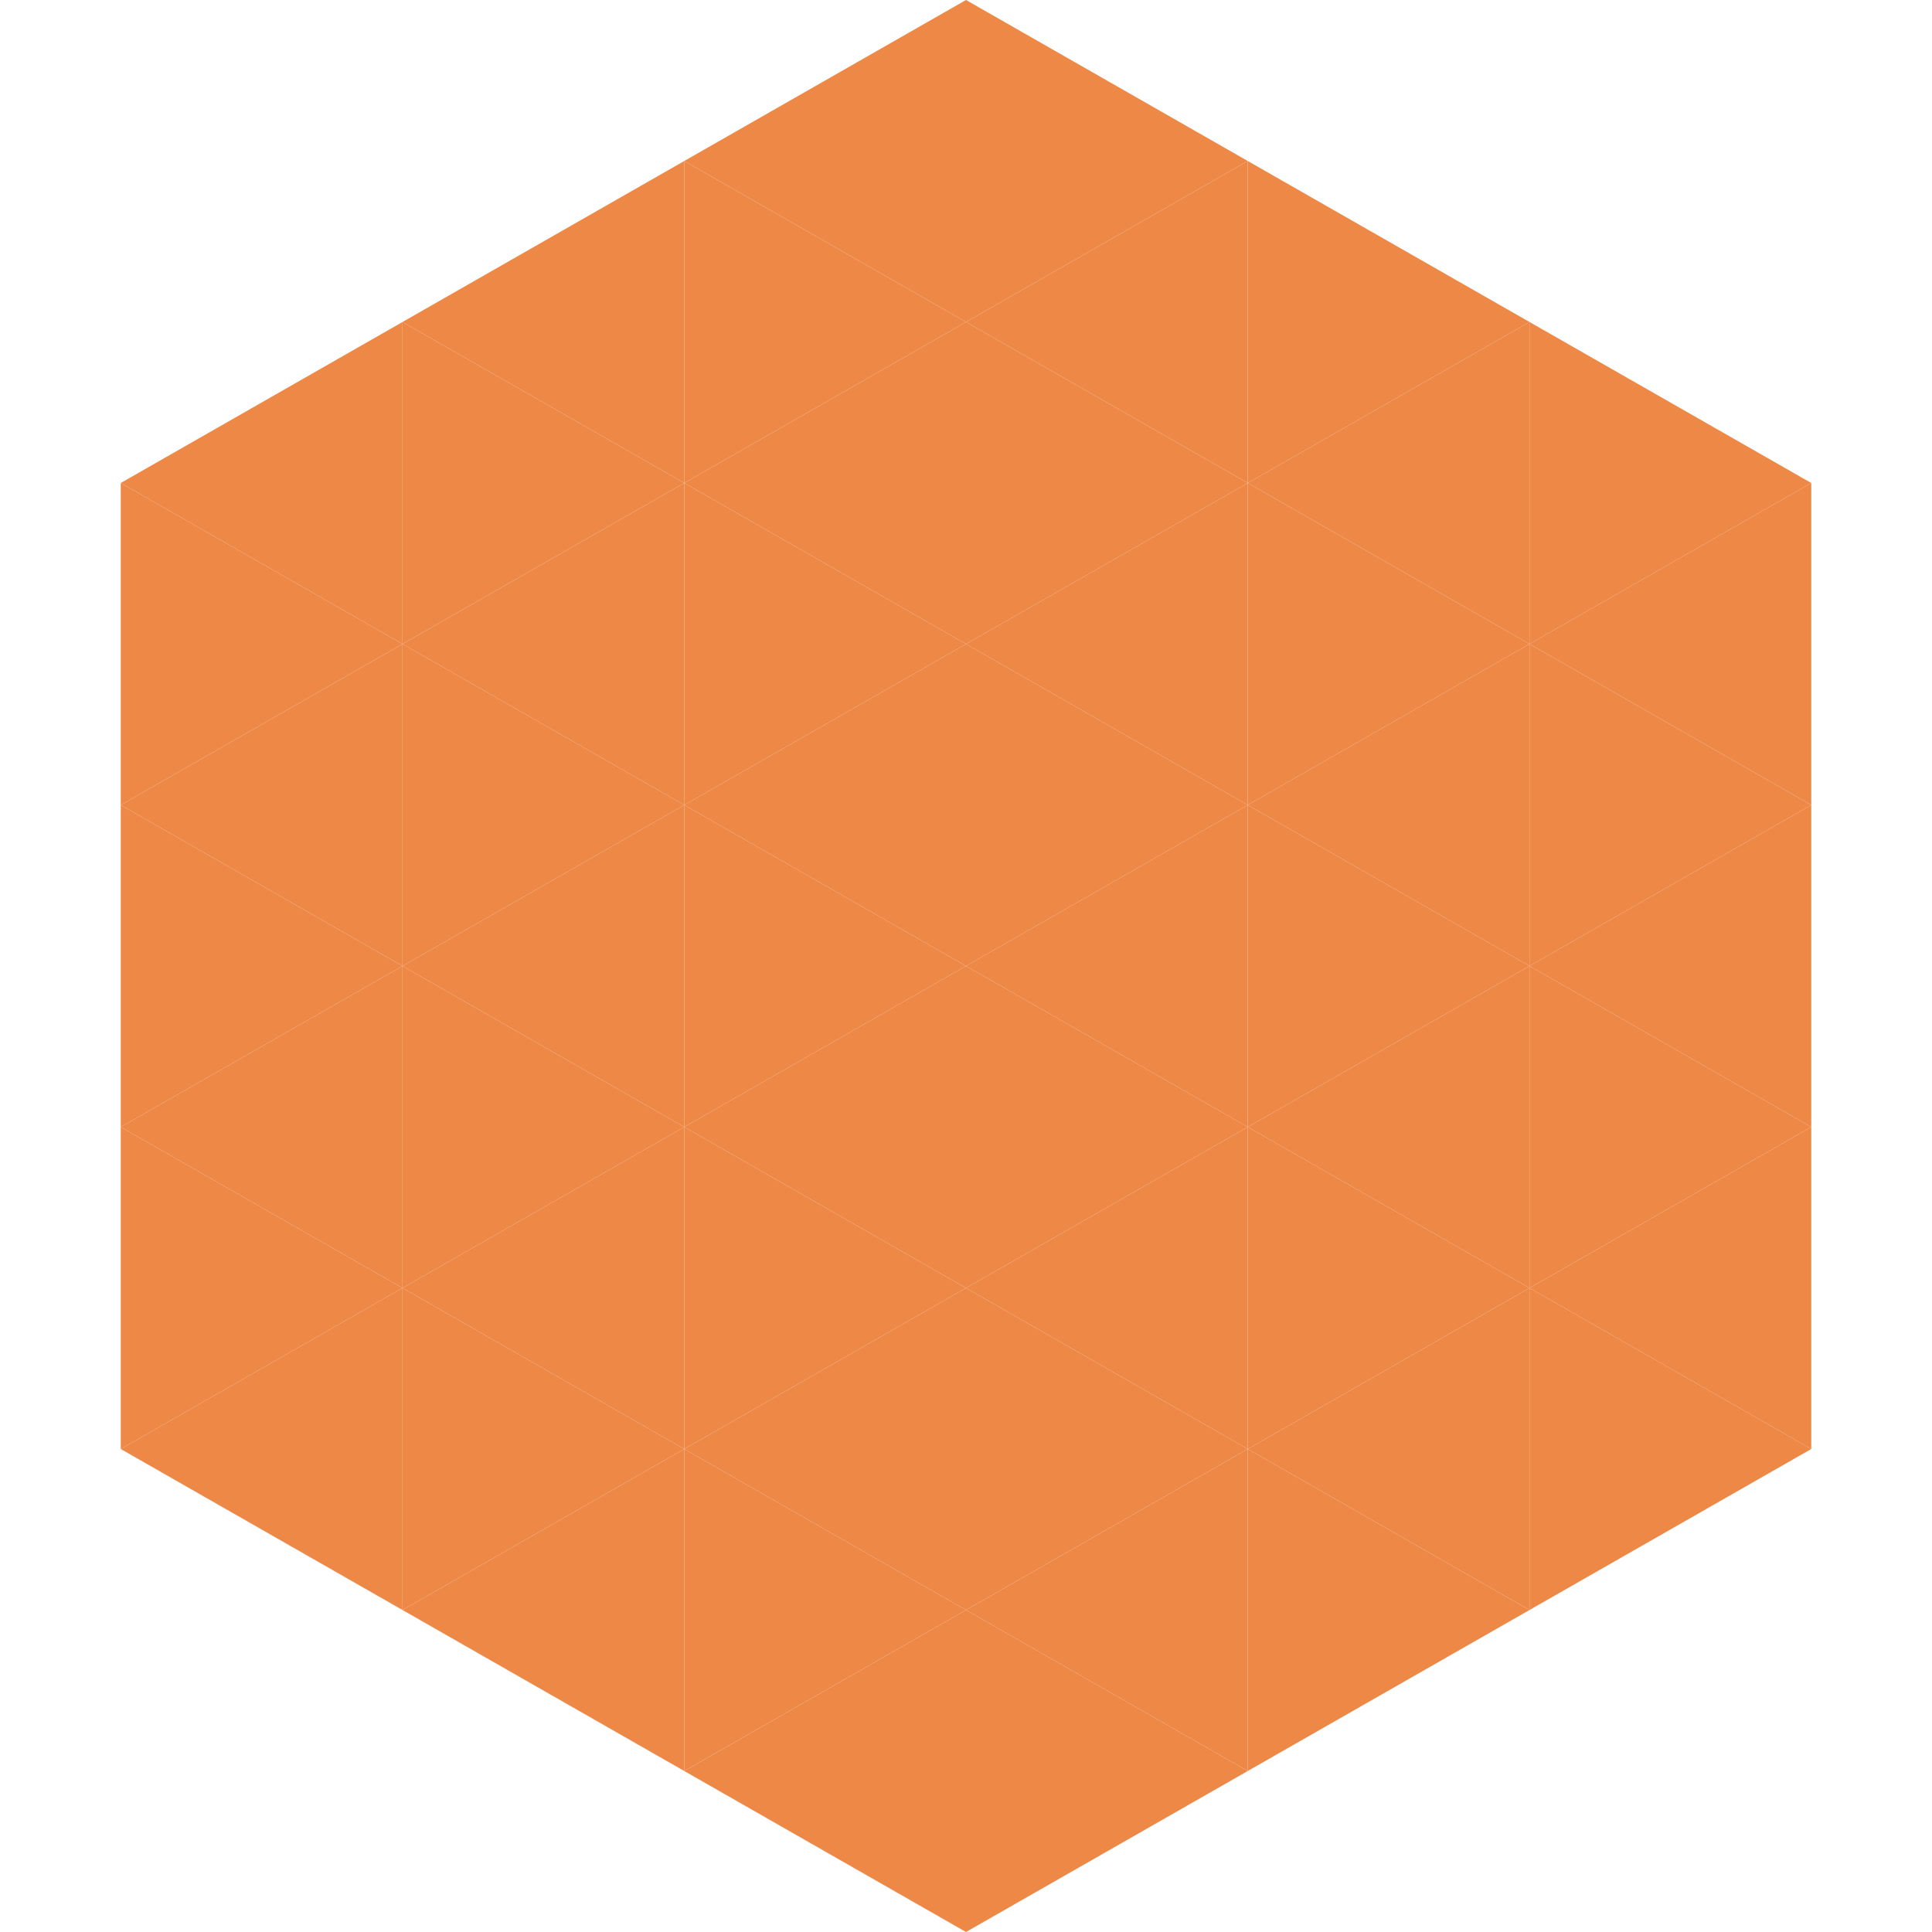 <?xml version="1.0"?>
<!-- Generated by SVGo -->
<svg width="240" height="240"
     xmlns="http://www.w3.org/2000/svg"
     xmlns:xlink="http://www.w3.org/1999/xlink">
<polygon points="50,40 15,60 50,80" style="fill:rgb(238,136,70)" />
<polygon points="190,40 225,60 190,80" style="fill:rgb(238,136,70)" />
<polygon points="15,60 50,80 15,100" style="fill:rgb(238,136,70)" />
<polygon points="225,60 190,80 225,100" style="fill:rgb(238,136,70)" />
<polygon points="50,80 15,100 50,120" style="fill:rgb(238,136,70)" />
<polygon points="190,80 225,100 190,120" style="fill:rgb(238,136,70)" />
<polygon points="15,100 50,120 15,140" style="fill:rgb(238,136,70)" />
<polygon points="225,100 190,120 225,140" style="fill:rgb(238,136,70)" />
<polygon points="50,120 15,140 50,160" style="fill:rgb(238,136,70)" />
<polygon points="190,120 225,140 190,160" style="fill:rgb(238,136,70)" />
<polygon points="15,140 50,160 15,180" style="fill:rgb(238,136,70)" />
<polygon points="225,140 190,160 225,180" style="fill:rgb(238,136,70)" />
<polygon points="50,160 15,180 50,200" style="fill:rgb(238,136,70)" />
<polygon points="190,160 225,180 190,200" style="fill:rgb(238,136,70)" />
<polygon points="15,180 50,200 15,220" style="fill:rgb(255,255,255); fill-opacity:0" />
<polygon points="225,180 190,200 225,220" style="fill:rgb(255,255,255); fill-opacity:0" />
<polygon points="50,0 85,20 50,40" style="fill:rgb(255,255,255); fill-opacity:0" />
<polygon points="190,0 155,20 190,40" style="fill:rgb(255,255,255); fill-opacity:0" />
<polygon points="85,20 50,40 85,60" style="fill:rgb(238,136,70)" />
<polygon points="155,20 190,40 155,60" style="fill:rgb(238,136,70)" />
<polygon points="50,40 85,60 50,80" style="fill:rgb(238,136,70)" />
<polygon points="190,40 155,60 190,80" style="fill:rgb(238,136,70)" />
<polygon points="85,60 50,80 85,100" style="fill:rgb(238,136,70)" />
<polygon points="155,60 190,80 155,100" style="fill:rgb(238,136,70)" />
<polygon points="50,80 85,100 50,120" style="fill:rgb(238,136,70)" />
<polygon points="190,80 155,100 190,120" style="fill:rgb(238,136,70)" />
<polygon points="85,100 50,120 85,140" style="fill:rgb(238,136,70)" />
<polygon points="155,100 190,120 155,140" style="fill:rgb(238,136,70)" />
<polygon points="50,120 85,140 50,160" style="fill:rgb(238,136,70)" />
<polygon points="190,120 155,140 190,160" style="fill:rgb(238,136,70)" />
<polygon points="85,140 50,160 85,180" style="fill:rgb(238,136,70)" />
<polygon points="155,140 190,160 155,180" style="fill:rgb(238,136,70)" />
<polygon points="50,160 85,180 50,200" style="fill:rgb(238,136,70)" />
<polygon points="190,160 155,180 190,200" style="fill:rgb(238,136,70)" />
<polygon points="85,180 50,200 85,220" style="fill:rgb(238,136,70)" />
<polygon points="155,180 190,200 155,220" style="fill:rgb(238,136,70)" />
<polygon points="120,0 85,20 120,40" style="fill:rgb(238,136,70)" />
<polygon points="120,0 155,20 120,40" style="fill:rgb(238,136,70)" />
<polygon points="85,20 120,40 85,60" style="fill:rgb(238,136,70)" />
<polygon points="155,20 120,40 155,60" style="fill:rgb(238,136,70)" />
<polygon points="120,40 85,60 120,80" style="fill:rgb(238,136,70)" />
<polygon points="120,40 155,60 120,80" style="fill:rgb(238,136,70)" />
<polygon points="85,60 120,80 85,100" style="fill:rgb(238,136,70)" />
<polygon points="155,60 120,80 155,100" style="fill:rgb(238,136,70)" />
<polygon points="120,80 85,100 120,120" style="fill:rgb(238,136,70)" />
<polygon points="120,80 155,100 120,120" style="fill:rgb(238,136,70)" />
<polygon points="85,100 120,120 85,140" style="fill:rgb(238,136,70)" />
<polygon points="155,100 120,120 155,140" style="fill:rgb(238,136,70)" />
<polygon points="120,120 85,140 120,160" style="fill:rgb(238,136,70)" />
<polygon points="120,120 155,140 120,160" style="fill:rgb(238,136,70)" />
<polygon points="85,140 120,160 85,180" style="fill:rgb(238,136,70)" />
<polygon points="155,140 120,160 155,180" style="fill:rgb(238,136,70)" />
<polygon points="120,160 85,180 120,200" style="fill:rgb(238,136,70)" />
<polygon points="120,160 155,180 120,200" style="fill:rgb(238,136,70)" />
<polygon points="85,180 120,200 85,220" style="fill:rgb(238,136,70)" />
<polygon points="155,180 120,200 155,220" style="fill:rgb(238,136,70)" />
<polygon points="120,200 85,220 120,240" style="fill:rgb(238,136,70)" />
<polygon points="120,200 155,220 120,240" style="fill:rgb(238,136,70)" />
<polygon points="85,220 120,240 85,260" style="fill:rgb(255,255,255); fill-opacity:0" />
<polygon points="155,220 120,240 155,260" style="fill:rgb(255,255,255); fill-opacity:0" />
</svg>
